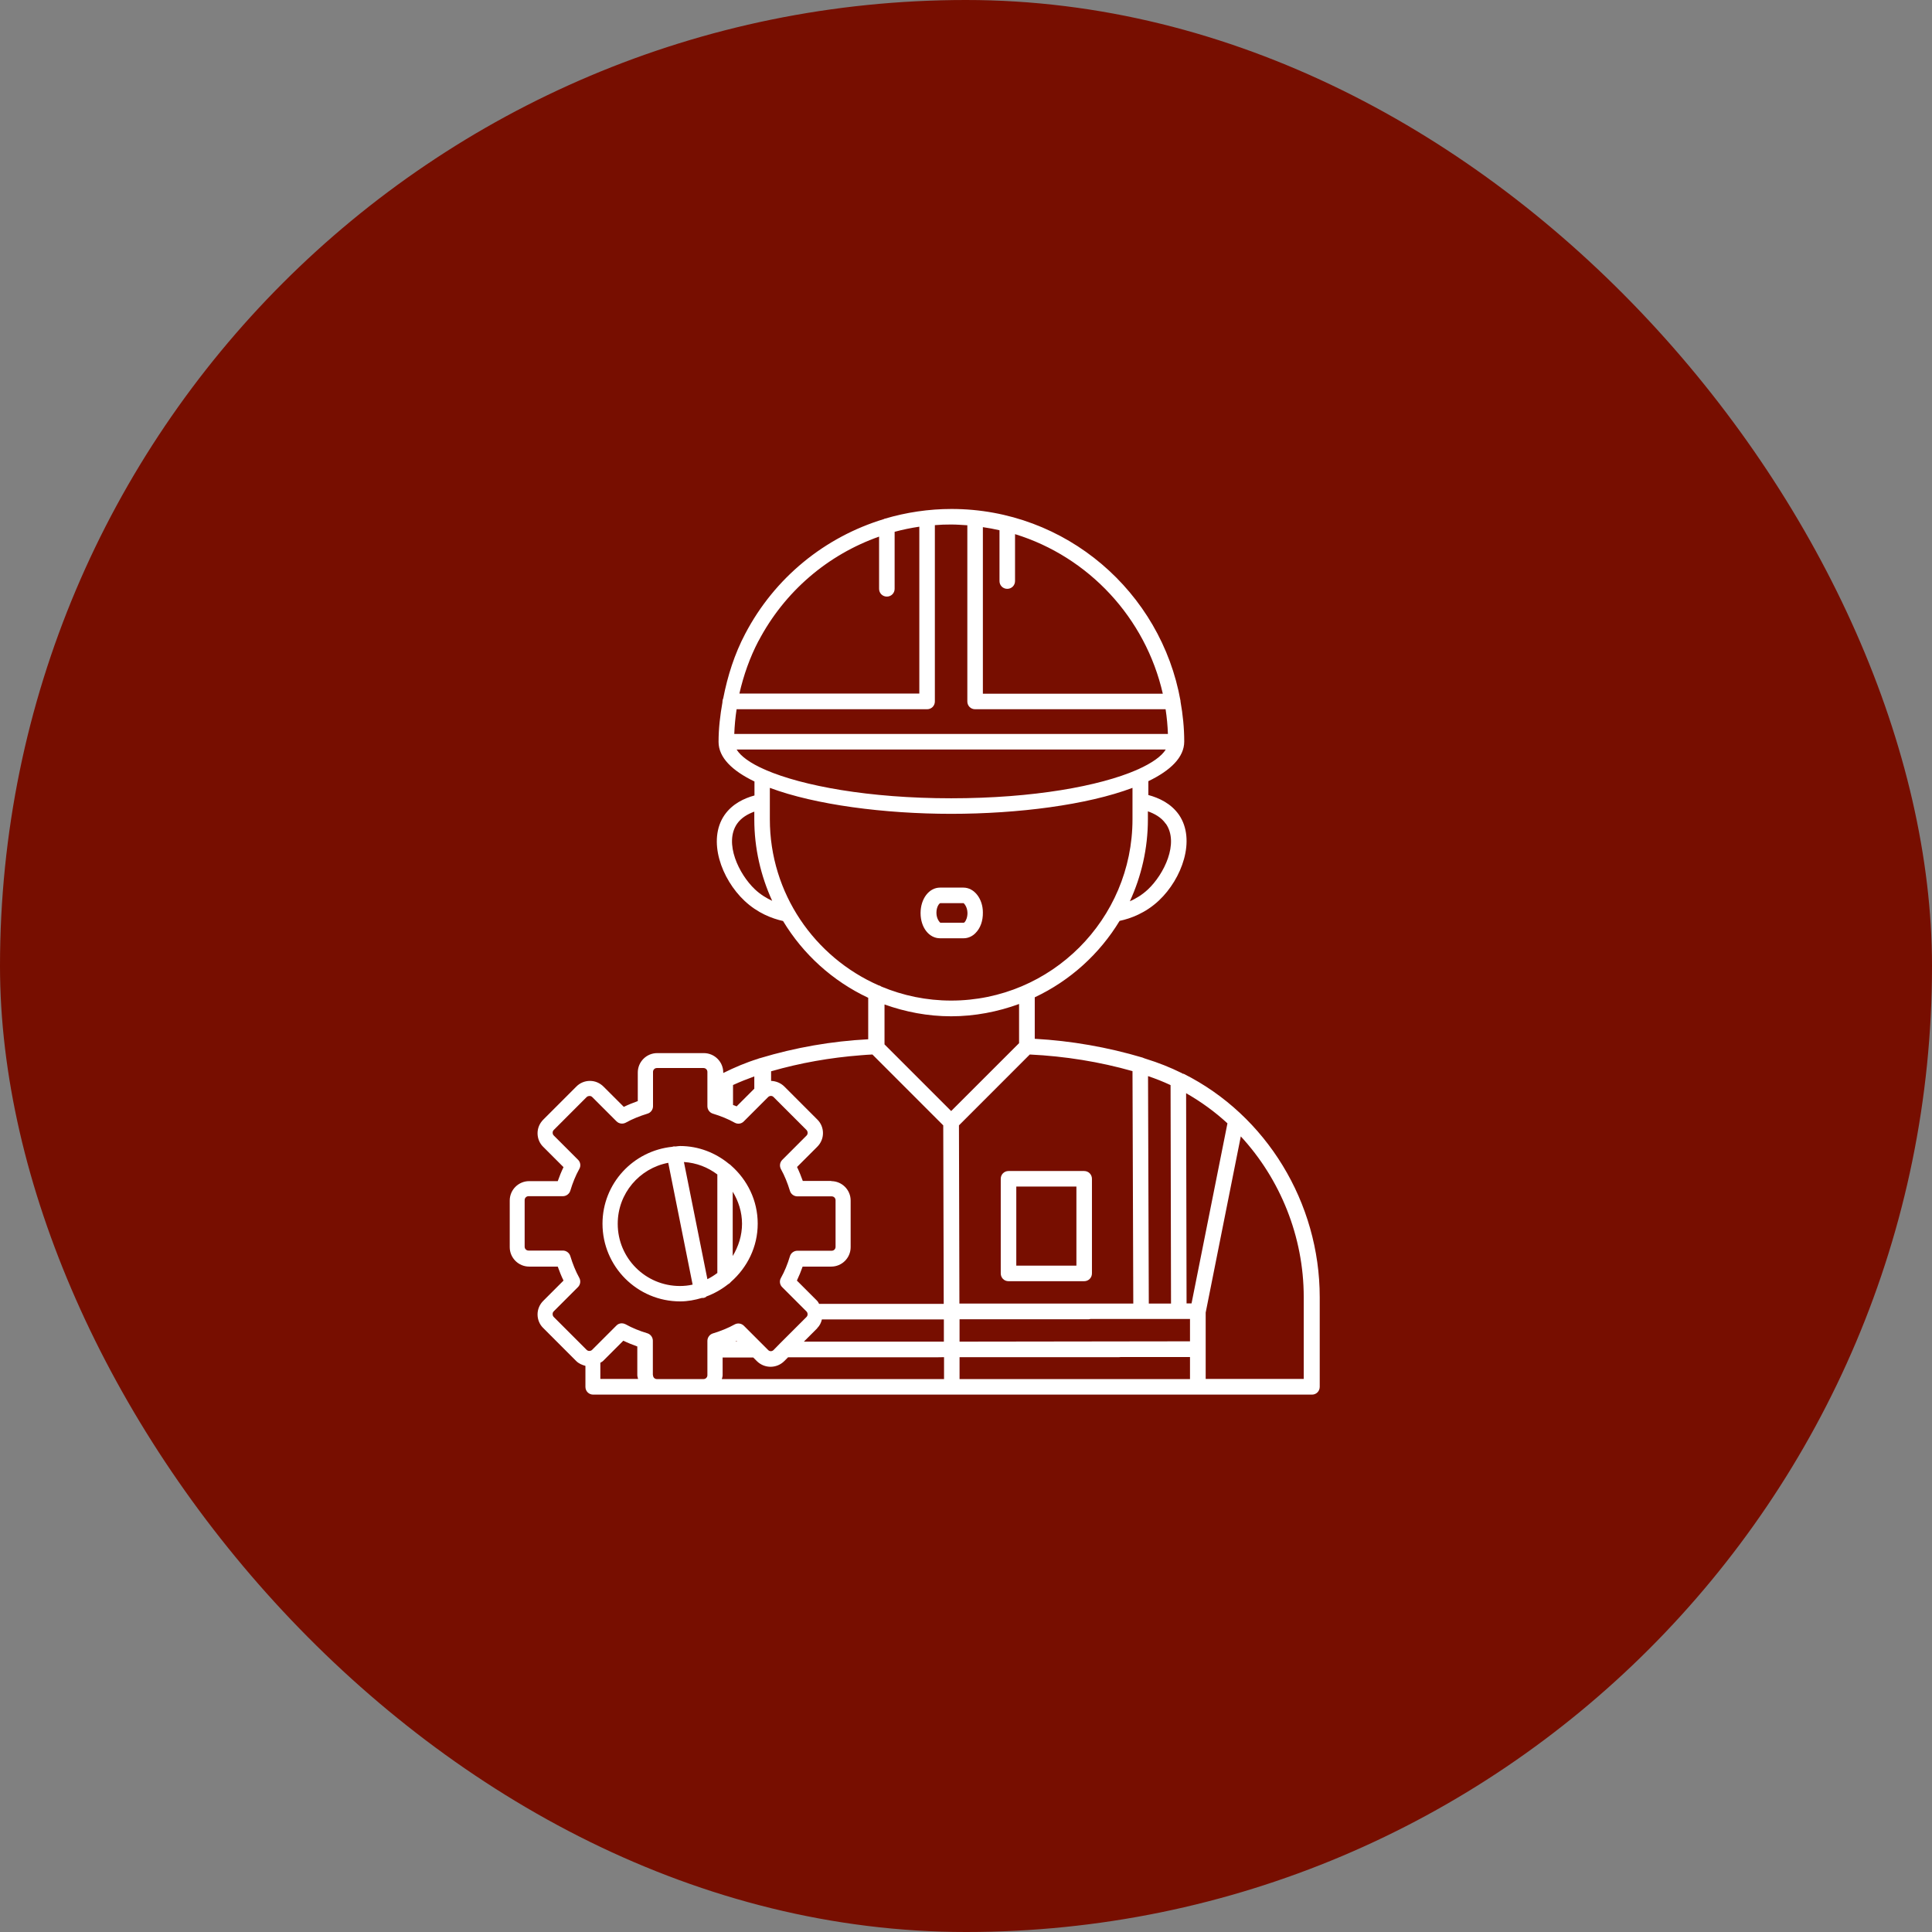 <svg width="68" height="68" viewBox="0 0 68 68" fill="none" xmlns="http://www.w3.org/2000/svg">
<rect x="0" y="0" width="68" height="68" fill="#808080" stroke="none"/>
<rect width="68" height="68" rx="34" fill="#770E00"/>
<path d="M41.632 37.793C41.632 37.793 41.605 37.771 41.588 37.766C41.189 37.569 40.779 37.405 40.319 37.263C40.292 37.257 40.27 37.246 40.216 37.224C38.985 36.858 37.711 36.634 36.42 36.562V35.102C37.662 34.517 38.701 33.577 39.406 32.412C39.794 32.33 40.319 32.138 40.79 31.695C41.599 30.935 42.102 29.562 41.495 28.677C41.211 28.272 40.784 28.081 40.418 27.982V27.495C41.2 27.118 41.681 26.653 41.681 26.101C41.681 25.619 41.632 25.149 41.55 24.69C41.55 24.679 41.55 24.673 41.55 24.668C40.866 20.834 37.52 17.914 33.489 17.914C32.685 17.914 31.898 18.034 31.154 18.253C31.137 18.253 31.127 18.259 31.11 18.27C29.038 18.898 27.266 20.326 26.227 22.311C25.855 23.016 25.609 23.788 25.456 24.575C25.439 24.613 25.428 24.652 25.428 24.695V24.717C25.346 25.177 25.291 25.641 25.291 26.112C25.291 26.664 25.773 27.129 26.555 27.506V27.998C26.194 28.097 25.778 28.288 25.499 28.688C24.892 29.573 25.39 30.941 26.205 31.706C26.664 32.138 27.173 32.33 27.561 32.417C28.266 33.587 29.311 34.534 30.558 35.119V36.579C29.273 36.645 27.993 36.869 26.757 37.241C26.746 37.241 26.68 37.263 26.675 37.268C26.265 37.394 25.855 37.569 25.456 37.766V37.749C25.456 37.372 25.149 37.066 24.772 37.066H23.131C22.754 37.066 22.448 37.372 22.448 37.749V38.755C22.278 38.816 22.114 38.881 21.956 38.958L21.244 38.247C21.113 38.116 20.944 38.044 20.763 38.044C20.583 38.044 20.408 38.116 20.282 38.247L19.123 39.406C18.991 39.538 18.92 39.707 18.92 39.888C18.92 40.068 18.991 40.243 19.123 40.369L19.834 41.08C19.757 41.238 19.691 41.402 19.631 41.572H18.625C18.248 41.572 17.941 41.878 17.941 42.255V43.896C17.941 44.273 18.248 44.58 18.625 44.58H19.631C19.691 44.749 19.757 44.913 19.834 45.072L19.123 45.783C18.991 45.914 18.92 46.084 18.92 46.264C18.92 46.444 18.991 46.62 19.123 46.745L20.282 47.905C20.369 47.992 20.484 48.041 20.605 48.074V48.812C20.605 48.966 20.725 49.086 20.878 49.086H46.177C46.33 49.086 46.45 48.966 46.45 48.812V45.657C46.45 42.332 44.574 39.253 41.659 37.793H41.632ZM25.882 47.21C25.882 47.21 25.909 47.199 25.926 47.194L25.942 47.21H25.882ZM25.434 48.402V47.779H26.511L26.637 47.905C26.905 48.173 27.337 48.173 27.605 47.905L27.736 47.773H32.937L33.227 47.768V48.539H25.406C25.417 48.495 25.434 48.452 25.434 48.402ZM29.262 41.566H28.256C28.195 41.397 28.13 41.233 28.053 41.074L28.764 40.363C28.895 40.232 28.966 40.062 28.966 39.882C28.966 39.702 28.895 39.527 28.764 39.401L27.605 38.241C27.479 38.116 27.309 38.05 27.14 38.044V37.706C28.168 37.41 29.229 37.224 30.295 37.142C30.432 37.131 30.569 37.12 30.7 37.115H30.706L33.199 39.609L33.216 45.892H28.83C28.808 45.854 28.791 45.816 28.759 45.783L28.048 45.072C28.124 44.913 28.19 44.749 28.25 44.58H29.256C29.634 44.58 29.94 44.273 29.94 43.896V42.255C29.94 41.878 29.634 41.572 29.256 41.572L29.262 41.566ZM25.805 38.187C26.046 38.077 26.292 37.979 26.549 37.886V38.318L25.926 38.941C25.887 38.919 25.844 38.909 25.8 38.892V38.187H25.805ZM40.407 37.875C40.681 37.968 40.943 38.072 41.2 38.192L41.216 45.881H40.434L40.407 37.88V37.875ZM41.884 46.423V47.21L33.773 47.221V46.434H38.323C38.323 46.434 38.362 46.428 38.384 46.423H41.889H41.884ZM28.764 46.745C28.852 46.658 28.901 46.554 28.928 46.439H33.221V47.221H32.937H28.294L28.764 46.751V46.745ZM33.773 47.768H39.379C39.379 47.768 39.423 47.768 39.444 47.763H41.884V48.539H33.773V47.768ZM41.938 45.876H41.763L41.747 38.477C42.272 38.777 42.764 39.133 43.202 39.538L41.938 45.876ZM39.86 37.7L39.888 45.881H33.768L33.752 39.609L36.245 37.115C37.487 37.175 38.706 37.372 39.86 37.7ZM35.868 36.716L33.478 39.105L31.132 36.759V35.354C31.865 35.616 32.652 35.77 33.478 35.77C34.304 35.77 35.124 35.611 35.868 35.337V36.716ZM41.036 28.994C41.506 29.677 40.97 30.771 40.407 31.302C40.199 31.498 39.975 31.63 39.767 31.723C40.172 30.842 40.402 29.869 40.402 28.835V28.556C40.631 28.638 40.872 28.764 41.031 28.994H41.036ZM40.927 24.416H34.594V18.554C34.791 18.581 34.987 18.619 35.179 18.663V20.452C35.179 20.605 35.299 20.725 35.452 20.725C35.605 20.725 35.726 20.605 35.726 20.452V18.8C38.318 19.598 40.319 21.748 40.927 24.416ZM34.047 18.488V24.69C34.047 24.843 34.167 24.963 34.32 24.963H41.025C41.069 25.248 41.096 25.538 41.107 25.833H25.844C25.855 25.543 25.882 25.253 25.926 24.963H32.63C32.784 24.963 32.904 24.843 32.904 24.69V18.483C33.095 18.466 33.281 18.461 33.478 18.461C33.675 18.461 33.861 18.477 34.052 18.488H34.047ZM26.697 22.562C27.616 20.812 29.141 19.522 30.941 18.887V20.725C30.941 20.878 31.061 20.998 31.214 20.998C31.367 20.998 31.488 20.878 31.488 20.725V18.718C31.772 18.641 32.062 18.581 32.357 18.538V24.411H26.024C26.172 23.766 26.391 23.142 26.697 22.557V22.562ZM25.926 26.38H41.031C40.883 26.62 40.549 26.855 40.052 27.08C40.035 27.085 40.019 27.091 40.002 27.102C38.706 27.665 36.377 28.097 33.478 28.097C30.58 28.097 28.244 27.659 26.954 27.102C26.938 27.091 26.921 27.085 26.905 27.08C26.407 26.861 26.073 26.62 25.926 26.38ZM26.571 31.302C26.008 30.771 25.477 29.672 25.942 28.994C26.095 28.775 26.325 28.649 26.549 28.567V28.841C26.549 29.863 26.779 30.831 27.178 31.706C26.981 31.613 26.768 31.488 26.571 31.302ZM27.096 28.835V27.73C28.693 28.327 31.127 28.644 33.478 28.644C35.83 28.644 38.263 28.332 39.86 27.73V28.835C39.86 32.357 36.995 35.217 33.478 35.217C32.609 35.217 31.783 35.042 31.023 34.725C30.995 34.703 30.962 34.687 30.924 34.681C28.671 33.691 27.096 31.444 27.096 28.835ZM21.13 47.965C21.163 47.943 21.201 47.927 21.228 47.899L21.939 47.188C22.098 47.265 22.262 47.331 22.431 47.391V48.397C22.431 48.446 22.448 48.49 22.459 48.534H21.13V47.965ZM22.978 48.397V47.188C22.978 47.068 22.896 46.959 22.781 46.926C22.508 46.844 22.251 46.74 22.016 46.609C21.972 46.587 21.928 46.576 21.884 46.576C21.813 46.576 21.742 46.603 21.693 46.658L20.84 47.511C20.807 47.544 20.763 47.549 20.747 47.549C20.73 47.549 20.687 47.549 20.648 47.511L19.489 46.352C19.456 46.319 19.451 46.275 19.451 46.253C19.451 46.231 19.451 46.193 19.489 46.155L20.342 45.302C20.43 45.214 20.446 45.083 20.391 44.979C20.26 44.744 20.156 44.481 20.074 44.213C20.041 44.098 19.932 44.016 19.812 44.016H18.603C18.527 44.016 18.466 43.956 18.466 43.88V42.239C18.466 42.163 18.527 42.102 18.603 42.102H19.812C19.932 42.102 20.041 42.02 20.074 41.906C20.156 41.632 20.26 41.375 20.391 41.14C20.452 41.036 20.43 40.899 20.342 40.817L19.489 39.964C19.456 39.931 19.451 39.888 19.451 39.871C19.451 39.855 19.451 39.811 19.489 39.773L20.648 38.613C20.681 38.581 20.725 38.575 20.747 38.575C20.769 38.575 20.807 38.575 20.845 38.613L21.698 39.466C21.786 39.554 21.917 39.57 22.021 39.516C22.256 39.384 22.519 39.281 22.787 39.198C22.902 39.166 22.984 39.056 22.984 38.936V37.727C22.984 37.651 23.044 37.591 23.12 37.591H24.761C24.837 37.591 24.898 37.651 24.898 37.727V38.936C24.898 39.056 24.98 39.166 25.095 39.198C25.368 39.281 25.625 39.384 25.86 39.516C25.97 39.576 26.101 39.554 26.183 39.466L27.036 38.613C27.091 38.559 27.178 38.559 27.227 38.613L28.387 39.773C28.419 39.806 28.425 39.849 28.425 39.871C28.425 39.893 28.425 39.931 28.387 39.969L27.534 40.823C27.446 40.91 27.43 41.041 27.484 41.145C27.616 41.38 27.72 41.643 27.802 41.911C27.834 42.026 27.944 42.108 28.064 42.108H29.273C29.349 42.108 29.409 42.168 29.409 42.245V43.885C29.409 43.962 29.349 44.022 29.273 44.022H28.064C27.944 44.022 27.834 44.104 27.802 44.219C27.72 44.492 27.616 44.749 27.484 44.984C27.424 45.088 27.446 45.225 27.534 45.307L28.387 46.16C28.419 46.193 28.425 46.237 28.425 46.253C28.425 46.27 28.425 46.313 28.387 46.352L27.446 47.292L27.227 47.516C27.173 47.571 27.085 47.571 27.036 47.516L26.183 46.663C26.095 46.576 25.964 46.559 25.86 46.614C25.625 46.745 25.363 46.849 25.095 46.931C24.98 46.964 24.898 47.073 24.898 47.194V48.402C24.898 48.479 24.837 48.539 24.761 48.539H23.12C23.044 48.539 22.984 48.479 22.984 48.402L22.978 48.397ZM45.881 48.534H42.436V47.5C42.436 47.5 42.436 47.484 42.436 47.478C42.436 47.473 42.436 47.462 42.436 47.456V46.198L43.672 39.997C45.061 41.501 45.887 43.524 45.887 45.652V48.534H45.881Z" fill="white"/>
<path d="M33.09 33.024H33.916C34.069 33.024 34.222 32.959 34.337 32.838C34.506 32.669 34.599 32.412 34.594 32.117C34.594 31.63 34.288 31.241 33.91 31.241H33.084C32.702 31.241 32.401 31.63 32.401 32.138C32.401 32.647 32.702 33.024 33.084 33.024H33.09ZM33.09 31.788H33.916C33.916 31.788 34.047 31.898 34.052 32.133C34.052 32.291 33.998 32.406 33.954 32.456C33.938 32.472 33.921 32.477 33.921 32.477H33.095C33.095 32.477 32.959 32.362 32.959 32.127C32.959 31.903 33.068 31.788 33.095 31.788H33.09Z" fill="white"/>
<path d="M35.496 41.216C35.343 41.216 35.223 41.337 35.223 41.49V44.82C35.223 44.974 35.343 45.094 35.496 45.094H38.159C38.312 45.094 38.433 44.974 38.433 44.82V41.49C38.433 41.337 38.312 41.216 38.159 41.216H35.496ZM37.886 44.547H35.77V41.763H37.886V44.547Z" fill="white"/>
<path d="M24.854 45.635C25.138 45.531 25.395 45.384 25.631 45.198C25.669 45.181 25.702 45.148 25.729 45.116C26.298 44.612 26.669 43.891 26.669 43.07C26.669 42.25 26.303 41.528 25.734 41.025C25.712 40.998 25.685 40.981 25.658 40.965C25.188 40.577 24.591 40.336 23.935 40.336C23.881 40.336 23.831 40.347 23.777 40.352C23.749 40.352 23.722 40.347 23.695 40.352C23.684 40.352 23.678 40.363 23.667 40.363C22.289 40.5 21.206 41.654 21.206 43.07C21.206 44.58 22.431 45.805 23.941 45.805C24.209 45.805 24.46 45.755 24.701 45.684H24.756C24.794 45.679 24.832 45.663 24.859 45.641L24.854 45.635ZM25.242 44.809C25.133 44.891 25.018 44.962 24.898 45.023L24.072 40.899C24.515 40.927 24.914 41.085 25.248 41.337V44.809H25.242ZM26.117 43.07C26.117 43.486 25.991 43.874 25.789 44.208V41.944C25.991 42.272 26.117 42.66 26.117 43.076V43.07ZM21.742 43.07C21.742 42.004 22.508 41.118 23.52 40.927L24.378 45.214C24.236 45.247 24.083 45.263 23.93 45.263C22.721 45.263 21.742 44.284 21.742 43.076V43.07Z" fill="white"/>
</svg>
